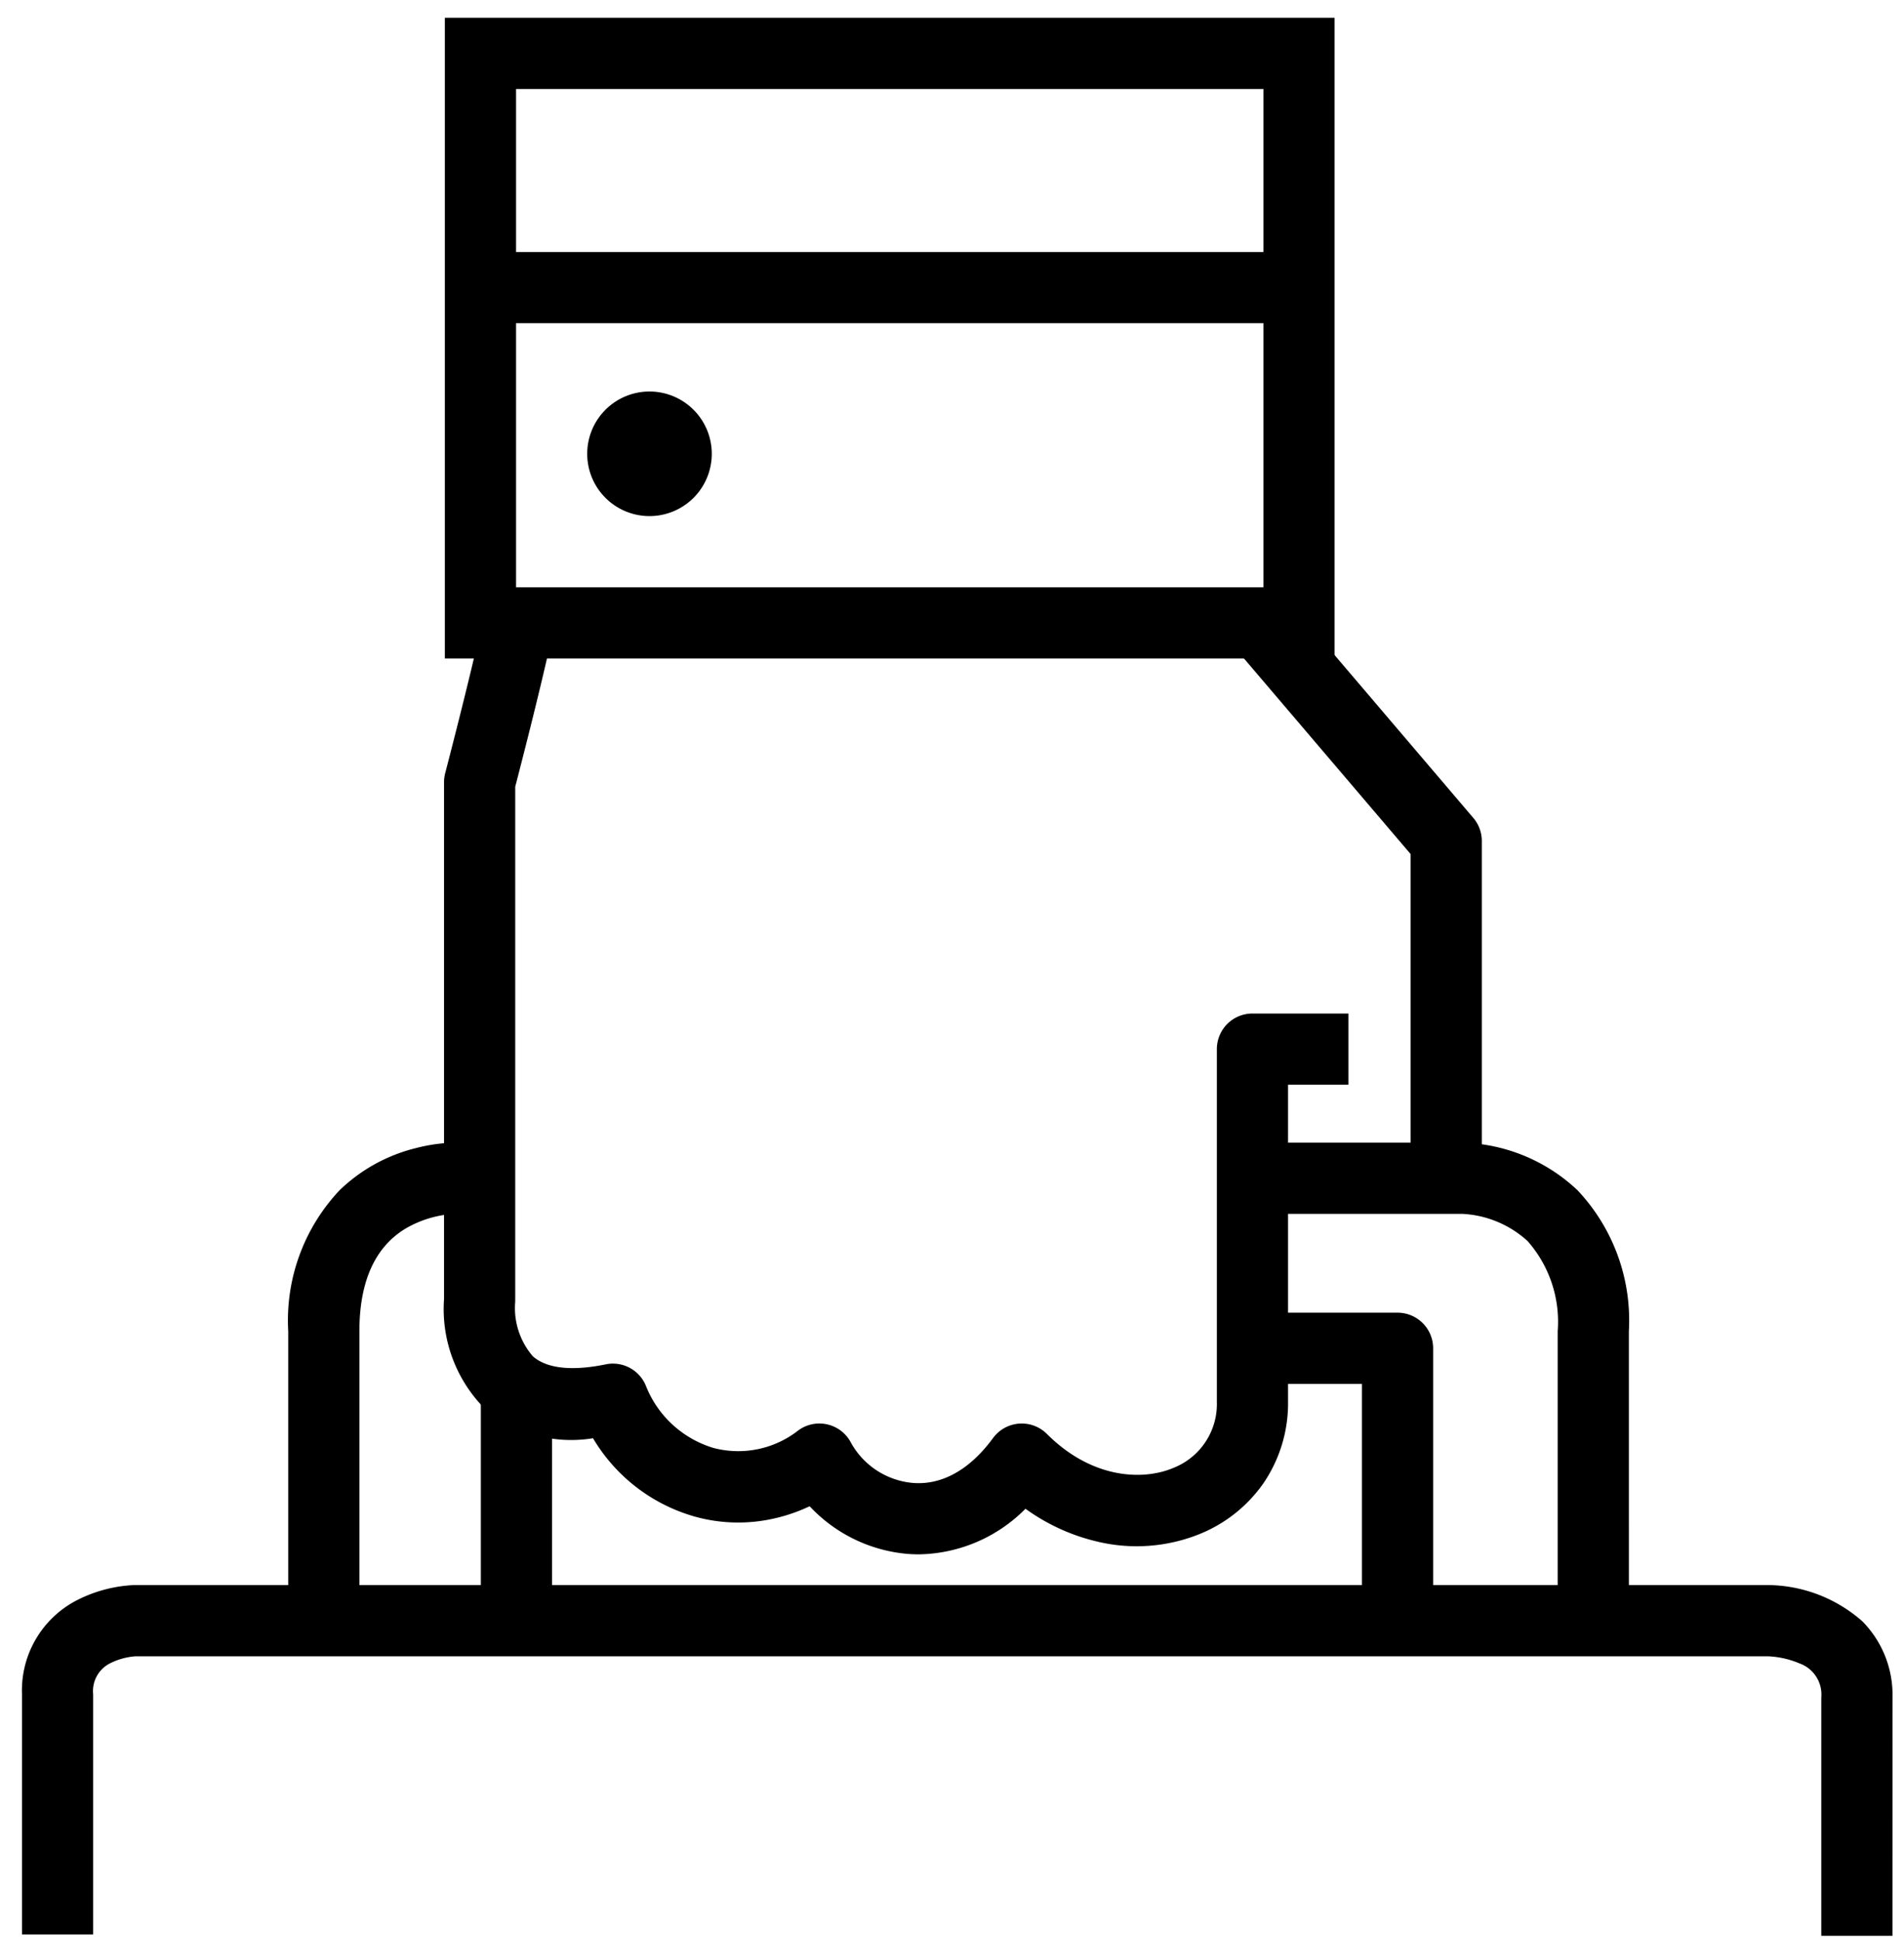 <svg xmlns="http://www.w3.org/2000/svg" xmlns:xlink="http://www.w3.org/1999/xlink" width="107" height="109" viewBox="0 0 107 109"><defs><clipPath id="clip-lifeline_handbag"><rect width="107" height="109"></rect></clipPath></defs><g id="lifeline_handbag" data-name="lifeline handbag" clip-path="url(#clip-lifeline_handbag)"><path id="Rectangle_1" data-name="Rectangle 1" d="M4,4V32H46V4H4M0,0H50V36H0Z" transform="translate(25 1)"></path><path id="Path_1" data-name="Path 1" d="M980.182,498.161H935.4v-4h44.783Z" transform="translate(-908 -480)"></path><path id="Ellipse_1" data-name="Ellipse 1" d="M3.5,0A3.5,3.5,0,1,1,0,3.5,3.5,3.5,0,0,1,3.5,0Z" transform="translate(33 22)"></path><path id="Path_2" data-name="Path 2" d="M1014.352,588.779h-4v-13.4a1.855,1.855,0,0,0-1.226-1.91,5.077,5.077,0,0,0-1.8-.4h-91.7a3.807,3.807,0,0,0-1.414.382,1.744,1.744,0,0,0-.977,1.747V588.7h-4V575.181a5.7,5.7,0,0,1,3.313-5.372,7.809,7.809,0,0,1,3.005-.742h91.773a8.121,8.121,0,0,1,5.339,2.042,5.881,5.881,0,0,1,1.689,4.268Z" transform="translate(-908 -480)"></path><path id="Path_3" data-name="Path 3" d="M1016.846,595.812h-4V579.657a6.858,6.858,0,0,0-1.7-5.068,5.874,5.874,0,0,0-3.677-1.522H994.505v-4h12.932a9.785,9.785,0,0,1,6.52,2.672,10.656,10.656,0,0,1,2.888,7.918Z" transform="translate(-925.307 -504.859)"></path><path id="Path_4" data-name="Path 4" d="M996.505,595.812h-4V579.657a10.656,10.656,0,0,1,2.888-7.918,9.387,9.387,0,0,1,4.28-2.365,9.29,9.29,0,0,1,2.265-.307l-.06,4h.017a6.083,6.083,0,0,0-2.81.836c-1.712,1.04-2.58,2.976-2.58,5.755Z" transform="translate(-976.307 -504.859)"></path><path id="Path_5" data-name="Path 5" d="M989.539,570.544h-4V557.762h-7.28v-4h9.28a2,2,0,0,1,2,2Z" transform="translate(-909 -480)"></path><path id="Path_6" data-name="Path 6" d="M939.022,570.912h-4V557.49h4Z" transform="translate(-908 -480)"></path><path id="Path_7" data-name="Path 7" d="M959.636,567.341q-.316,0-.636-.025a8.524,8.524,0,0,1-5.5-2.678,9.554,9.554,0,0,1-2.334.758,9.074,9.074,0,0,1-4.129-.179,9.731,9.731,0,0,1-5.711-4.4,7.591,7.591,0,0,1-6.045-1.625,7.925,7.925,0,0,1-2.327-6.2V523.951a2,2,0,0,1,.065-.507c.013-.051,1.342-5.125,2.049-8.352l3.907.856c-.641,2.929-1.74,7.18-2.021,8.261V553.07a1.46,1.46,0,0,1-.007.164,4.146,4.146,0,0,0,1,2.981c.991.867,2.772.723,4.092.45a2,2,0,0,1,2.251,1.188,5.911,5.911,0,0,0,3.814,3.512,5.473,5.473,0,0,0,4.76-.989,2,2,0,0,1,2.959.694,4.419,4.419,0,0,0,3.484,2.259c1.636.128,3.193-.745,4.5-2.523a2,2,0,0,1,3.026-.231c2.539,2.539,5.4,2.622,7.079,1.921a3.859,3.859,0,0,0,2.472-3.728V538.952a2,2,0,0,1,2-2h5.395v4h-3.394v17.8a7.971,7.971,0,0,1-1.383,4.594,8.054,8.054,0,0,1-3.549,2.839,9.468,9.468,0,0,1-5.737.451,11.254,11.254,0,0,1-4.087-1.857A8.6,8.6,0,0,1,959.636,567.341Z" transform="translate(-908 -480)"></path><path id="Path_8" data-name="Path 8" d="M991.274,545.356h-4V527.992l-10.383-12.185,3.045-2.594,10.86,12.746a2,2,0,0,1,.478,1.3Z" transform="translate(-908 -480)"></path></g></svg>